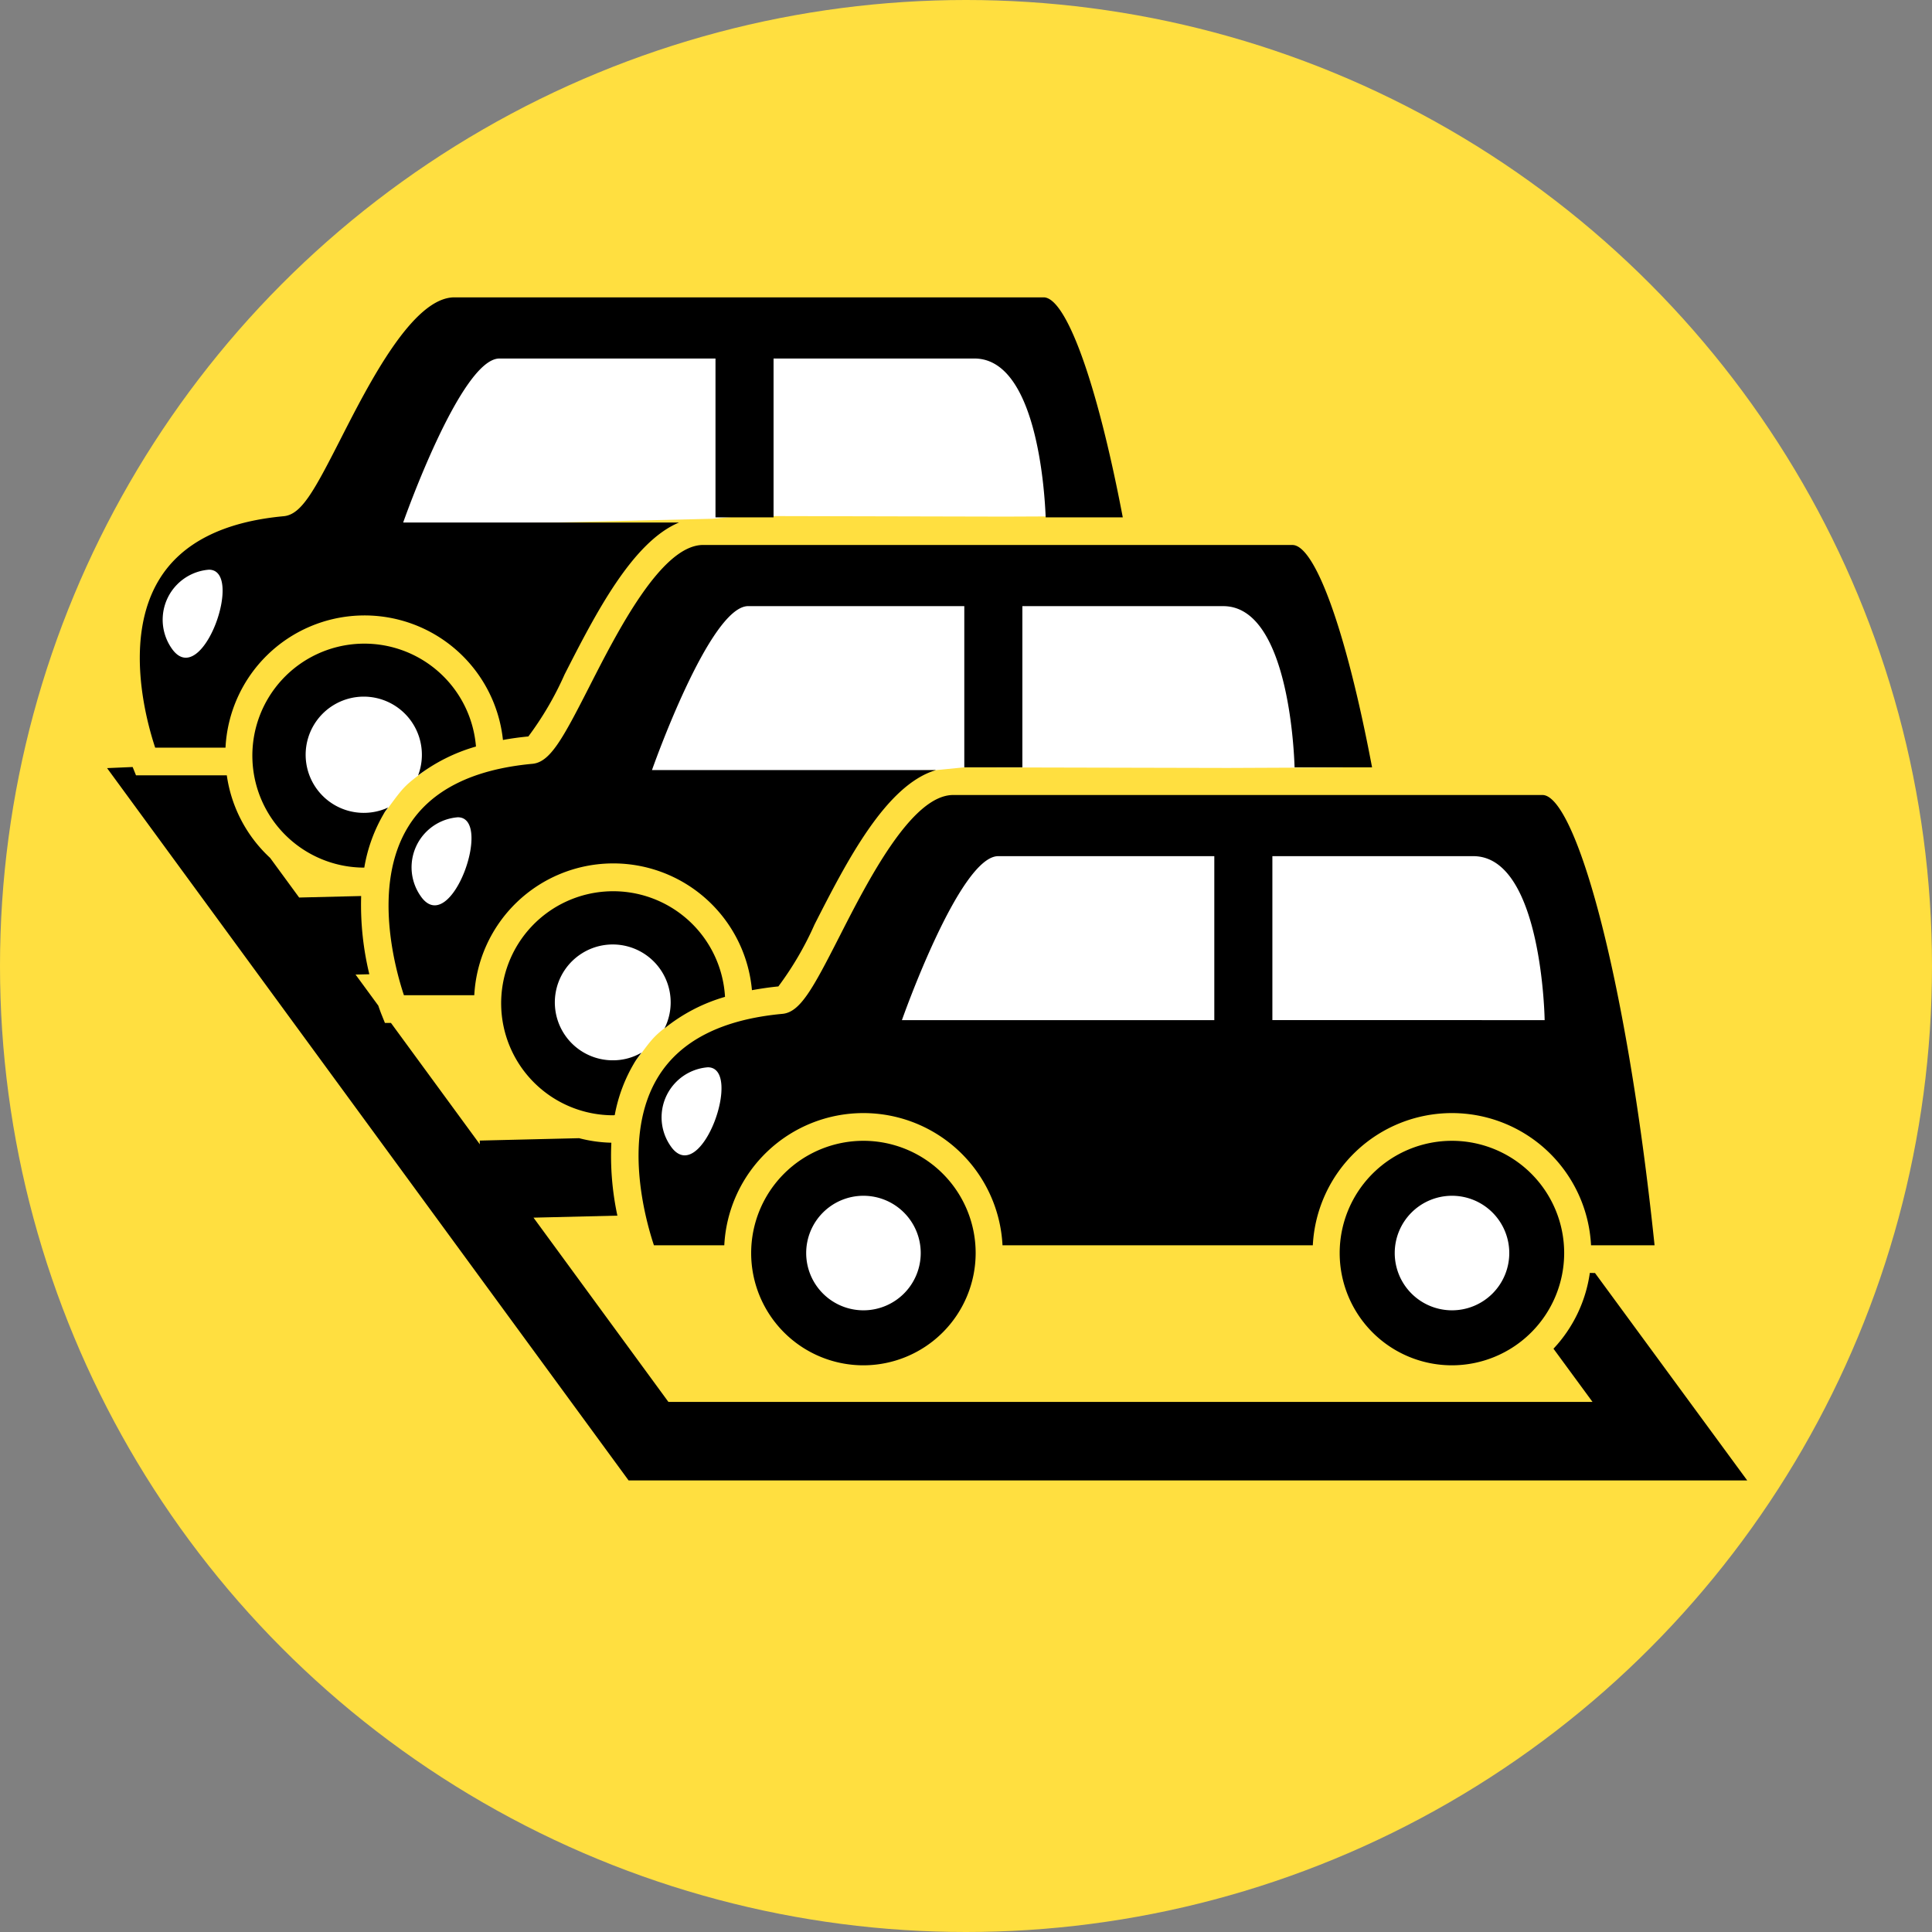 <svg xmlns="http://www.w3.org/2000/svg" width="128.024" height="128.024" viewBox="0 0 128.024 128.024">
  <rect x="0" y="0" width="128.024" height="128.024" fill="#808080" stroke="none"/>
  <defs>
    <style>
      .cls-1 {
        fill: #ffdf40;
      }

      .cls-2 {
        fill: #fff;
      }
    </style>
  </defs>
  <g id="features-03" transform="translate(-85.988 -85.988)">
    <circle id="楕円形_20" data-name="楕円形 20" class="cls-1" cx="64.012" cy="64.012" r="64.012" transform="translate(85.988 85.988)"/>
    <path id="パス_461" data-name="パス 461" class="cls-2" d="M141.121,155.077l8.558-14.884,37.209.744,3.349,7.442,1.116,8.186Z"/>
    <path id="パス_462" data-name="パス 462" class="cls-2" d="M123.633,137.588l8.558-14.884,37.209.744,3.349,7.442,2.233,5.953-7.621.033-17.473-.04-1.879.183Z"/>
    <path id="パス_463" data-name="パス 463" class="cls-2" d="M108.858,120.933l8.558-14.884,37.209.744,3.349,7.442,2.233,5.953-7.621.033-17.473-.04-1.879.183Z"/>
    <circle id="楕円形_21" data-name="楕円形 21" class="cls-2" cx="5.209" cy="5.209" r="5.209" transform="translate(137.772 164.007)"/>
    <path id="パス_464" data-name="パス 464" class="cls-2" d="M131.795,152.207c0,.893-1.537,1.56-2.441,2.5-.948.982-1.745,2.713-2.768,2.713a5.21,5.21,0,1,1,5.209-5.21Z"/>
    <path id="パス_465" data-name="パス 465" class="cls-2" d="M115.237,135.649c0,.893-1.537,1.56-2.441,2.5-.948.982-1.745,2.713-2.768,2.713a5.209,5.209,0,1,1,5.209-5.21Z"/>
    <circle id="楕円形_22" data-name="楕円形 22" class="cls-2" cx="5.209" cy="5.209" r="5.209" transform="translate(177.364 164.007)"/>
    <path id="パス_466" data-name="パス 466" class="cls-2" d="M134.051,156.565s1.3,2.418.558,3.907-3.534,3.721-4.093,3.163-1.86-4.465-.186-6.14A3.7,3.7,0,0,1,134.051,156.565Z"/>
    <path id="パス_467" data-name="パス 467" class="cls-2" d="M117.679,140.193s1.3,2.418.558,3.907-3.535,3.721-4.093,3.163-1.86-4.466-.186-6.14A3.7,3.7,0,0,1,117.679,140.193Z"/>
    <path id="パス_468" data-name="パス 468" class="cls-2" d="M100.749,123.263s1.3,2.418.558,3.907-3.535,3.721-4.093,3.162-1.86-4.465-.186-6.139A3.7,3.7,0,0,1,100.749,123.263Z"/>
    <g id="グループ_117" data-name="グループ 117">
      <path id="パス_469" data-name="パス 469" d="M191.338,170.338a9.221,9.221,0,0,1-2.409,5.022l2.587,3.525H130.28l-8.939-12.209,5.558-.134a18.878,18.878,0,0,1-.4-4.832,9.252,9.252,0,0,1-2.137-.3l-6.584.158.006.247-5.889-8.042h-.4l-.231-.575c-.019-.045-.1-.256-.209-.574l-1.506-2.056.913-.022a19.5,19.5,0,0,1-.542-5.183l-4.109.1-1.925-2.628a9.212,9.212,0,0,1-2.869-5.47H95l-.222-.551-1.695.073,34.558,47.2h74.125l-10.085-13.742Z"/>
      <path id="パス_470" data-name="パス 470" d="M100.931,135.53a9.224,9.224,0,0,1,18.385-.508c.54-.1,1.1-.177,1.684-.233a21.2,21.2,0,0,0,2.4-4.109c2.03-3.978,4.485-8.781,7.59-10.069H112.705s3.809-10.866,6.378-10.866H133.4V120.27h3.848V109.745h13.31c4.108,0,4.653,8.734,4.721,10.525h5.11c-1.765-9.257-3.808-14.578-5.243-14.578H116.1c-2.755,0-5.642,5.663-7.553,9.41-1.761,3.453-2.589,4.985-3.761,5.093-4,.368-6.771,1.777-8.244,4.189-2.372,3.883-.861,9.374-.271,11.146Zm-1.1-11.792c2.367,0-.415,7.906-2.4,5.309A3.326,3.326,0,0,1,99.836,123.738Z"/>
      <path id="パス_471" data-name="パス 471" d="M111.462,139.838c.072-.119.162-.222.239-.337a3.851,3.851,0,1,1,1.99-2.126,11.572,11.572,0,0,1,3.837-1.918,7.421,7.421,0,1,0-7.4,8.024A10.482,10.482,0,0,1,111.462,139.838Z"/>
      <path id="パス_472" data-name="パス 472" d="M132.584,122.1c-2.756,0-5.644,5.663-7.555,9.411-1.76,3.452-2.588,4.983-3.759,5.091-4,.368-6.771,1.777-8.244,4.189-2.372,3.883-.861,9.374-.272,11.145h4.662a9.225,9.225,0,0,1,18.4-.334c.561-.1,1.141-.189,1.75-.248a21.237,21.237,0,0,0,2.4-4.11c2.127-4.17,4.723-9.242,8.044-10.226H129.191s3.808-10.866,6.378-10.866h14.318v10.683h3.848V126.154h13.311c4.239,0,4.684,9.31,4.727,10.683h5.135c-1.771-9.358-3.83-14.735-5.275-14.735Zm-18.659,23.354a3.325,3.325,0,0,1,2.4-5.309C118.689,140.147,115.907,148.053,113.925,145.456Z"/>
      <path id="パス_473" data-name="パス 473" d="M126.634,159.892c.03,0,.059-.009.089-.009a10.432,10.432,0,0,1,1.306-3.478c.143-.234.311-.447.472-.666a3.744,3.744,0,0,1-1.866.51,3.838,3.838,0,1,1,3.387-2.115,11.365,11.365,0,0,1,4.009-2.089,7.423,7.423,0,1,0-7.4,7.847Z"/>
      <path id="パス_474" data-name="パス 474" d="M188.2,138.669h-39.05c-2.755,0-5.643,5.663-7.553,9.41-1.761,3.453-2.589,4.984-3.761,5.092-4,.368-6.771,1.777-8.244,4.189-2.372,3.883-.861,9.374-.272,11.146h4.663a9.23,9.23,0,0,1,18.436,0h20.563a9.23,9.23,0,0,1,18.436,0h4.21C193.7,150.047,190.3,138.669,188.2,138.669Zm-36.065,4.052h14.319v10.866h-20.7S149.566,142.721,152.136,142.721Zm-21.644,19.3a3.326,3.326,0,0,1,2.4-5.309C135.256,156.715,132.474,164.62,130.492,162.024Zm39.811-8.437V142.721h13.31c4.576,0,4.732,10.866,4.732,10.866Z"/>
      <path id="パス_475" data-name="パス 475" d="M150.64,169.021a7.438,7.438,0,1,0-7.438,7.439A7.447,7.447,0,0,0,150.64,169.021Zm-7.438,3.795A3.795,3.795,0,1,1,147,169.021,3.795,3.795,0,0,1,143.2,172.816Z"/>
      <path id="パス_476" data-name="パス 476" d="M189.638,169.021a7.438,7.438,0,1,0-7.437,7.439A7.446,7.446,0,0,0,189.638,169.021Zm-7.437,3.795A3.795,3.795,0,1,1,186,169.021,3.795,3.795,0,0,1,182.2,172.816Z"/>
    </g>
  </g>
</svg>
